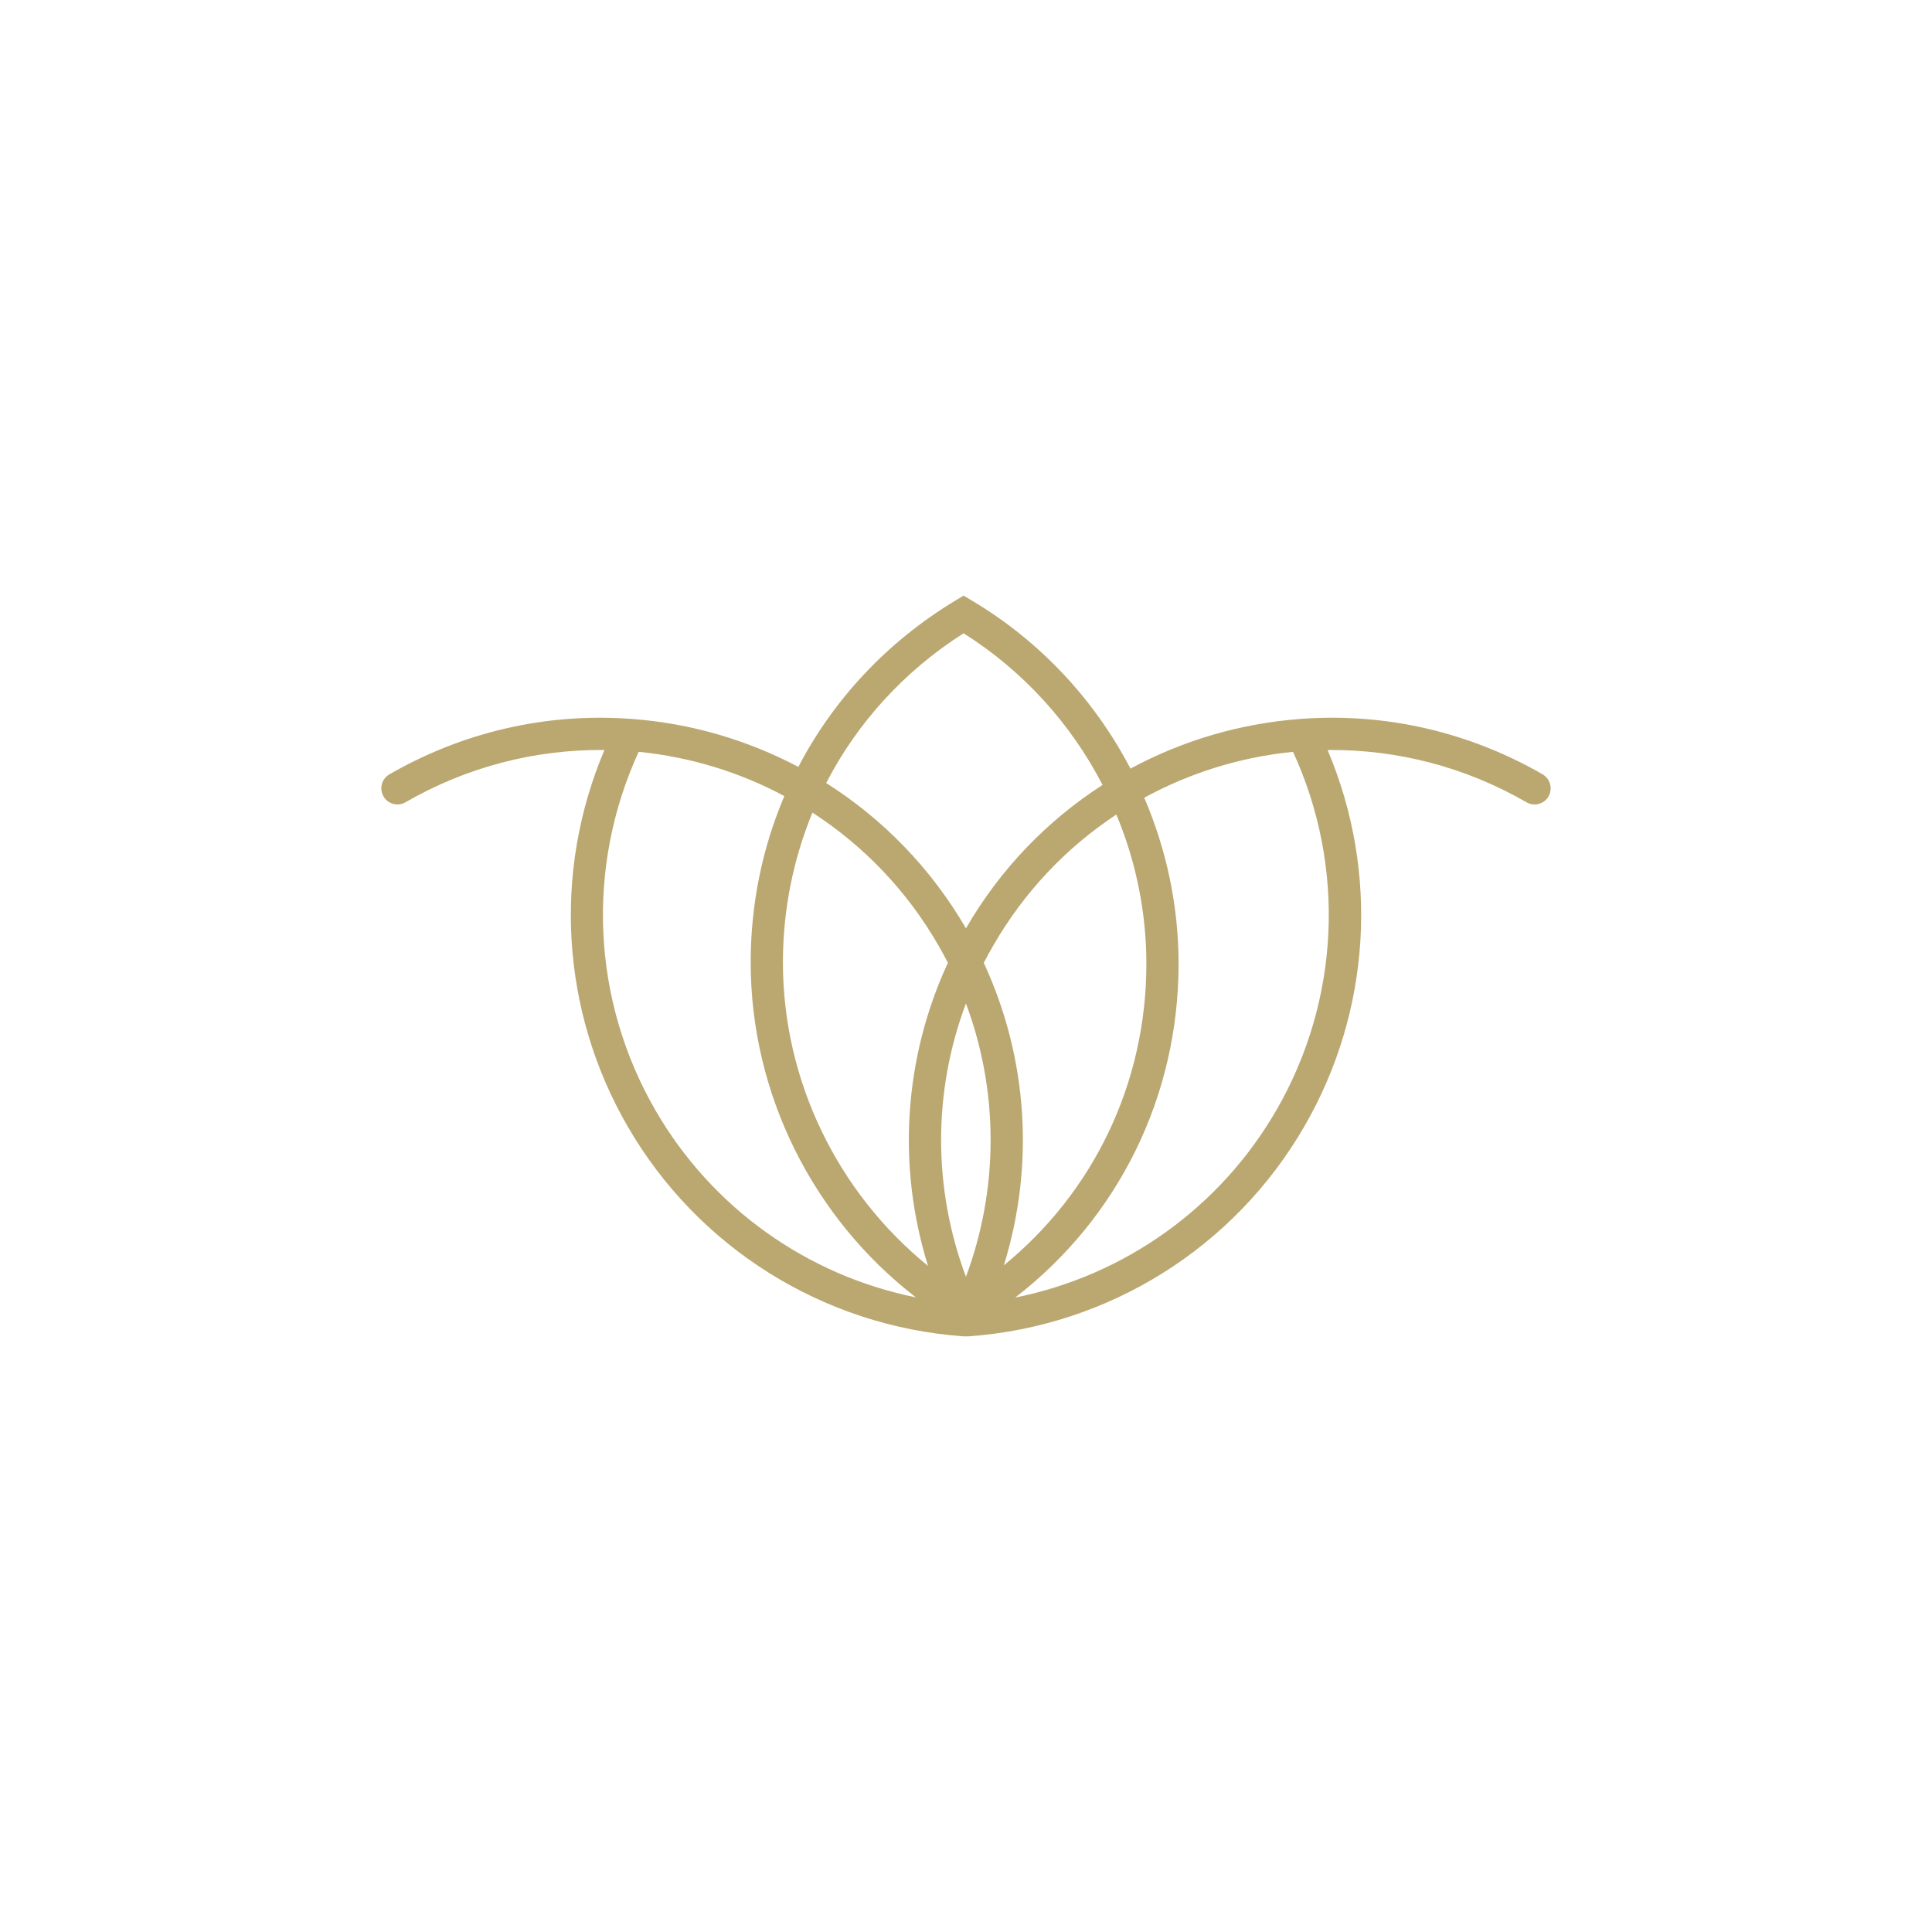 <?xml version="1.0" encoding="UTF-8" standalone="no"?>
<!-- Generator: Adobe Illustrator 16.0.4, SVG Export Plug-In . SVG Version: 6.00 Build 0)  -->
<!DOCTYPE svg  PUBLIC '-//W3C//DTD SVG 1.1//EN'  'http://www.w3.org/Graphics/SVG/1.1/DTD/svg11.dtd'>
<svg id="Layer_1" xmlns="http://www.w3.org/2000/svg" xml:space="preserve" height="190px" viewBox="0 0 190 190" width="190px" version="1.1" y="0px" x="0px" xmlns:xlink="http://www.w3.org/1999/xlink" enable-background="new 0 0 190 190">
<path d="m151.71 76.151c-7.186-4.139-15.334-6.041-23.575-5.467-0.036 0-0.083 0.004-0.116 0.004-0.015 0-0.037 0-0.061 0.009-5.973 0.436-11.665 2.129-16.784 4.89-3.521-6.749-8.872-12.532-15.596-16.525l-0.817-0.49-0.807 0.49c-6.715 4.053-11.984 9.721-15.442 16.358-5.026-2.659-10.615-4.302-16.461-4.723-0.024-0.009-0.051-0.009-0.07-0.009-0.037 0-0.076-0.004-0.116-0.004-8.237-0.574-16.388 1.328-23.57 5.467-0.759 0.436-1.015 1.407-0.582 2.168 0.437 0.759 1.416 1.017 2.166 0.578 5.994-3.457 12.712-5.213 19.563-5.139-5.085 11.995-4.279 25.642 2.265 36.987 6.9 11.945 19.228 19.669 32.993 20.672 0.058 0.005 0.122 0.011 0.179 0.011h0.019c-0.013 0-0.024-0.006-0.033-0.022 0.027 0.012 0.054 0.012 0.084 0.012 0.019 0.005 0.037 0.005 0.062 0.005 0.013 0 0.028 0 0.048-0.005 0.02 0 0.043 0 0.064-0.007-0.008 0.012-0.017 0.012-0.03 0.018h0.03c0.058 0 0.12-0.006 0.175-0.011 13.773-1.003 26.098-8.727 32.995-20.672 6.547-11.346 7.35-24.992 2.268-36.987 6.856-0.074 13.568 1.683 19.562 5.139 0.75 0.439 1.735 0.181 2.168-0.578 0.43-0.766 0.16-1.737-0.59-2.173m-56.939-13.867c5.871 3.698 10.556 8.897 13.667 14.912-5.452 3.513-10.09 8.31-13.432 14.104-3.427-5.895-8.161-10.758-13.746-14.29 3.048-5.908 7.653-10.996 13.509-14.726m-30.313 46.886c-6.25-10.824-6.833-23.906-1.636-35.229 5.084 0.507 9.943 2.005 14.326 4.352-2.161 5.07-3.312 10.606-3.312 16.364 0 12.911 6.122 25.129 16.248 32.935-10.73-2.17-20.084-8.82-25.626-18.42m12.549-14.517c0-5.172 1.016-10.156 2.903-14.736 5.025 3.253 9.292 7.679 12.374 13.032 0.333 0.57 0.646 1.152 0.946 1.739-4.339 9.379-5.017 19.991-1.953 29.806-8.905-7.23-14.27-18.23-14.27-29.837m17.999 30.907c-3.262-8.703-3.25-18.241 0-26.877 3.228 8.637 3.242 18.177 0 26.877m1.755-30.872c0.3-0.587 0.617-1.169 0.953-1.739 3.029-5.248 7.177-9.612 12.083-12.844 1.918 4.593 2.952 9.579 2.952 14.676 0 11.686-5.156 22.419-14.017 29.655 3.047-9.8 2.367-20.38-1.972-29.752m28.779 14.482c-5.553 9.621-14.939 16.278-25.688 18.438 10.145-7.834 16.066-19.783 16.066-32.824 0-5.684-1.19-11.233-3.375-16.332 4.464-2.434 9.429-3.996 14.631-4.512 5.2 11.319 4.61 24.401-1.63 35.228" fill="#BBA871"/>
</svg>
